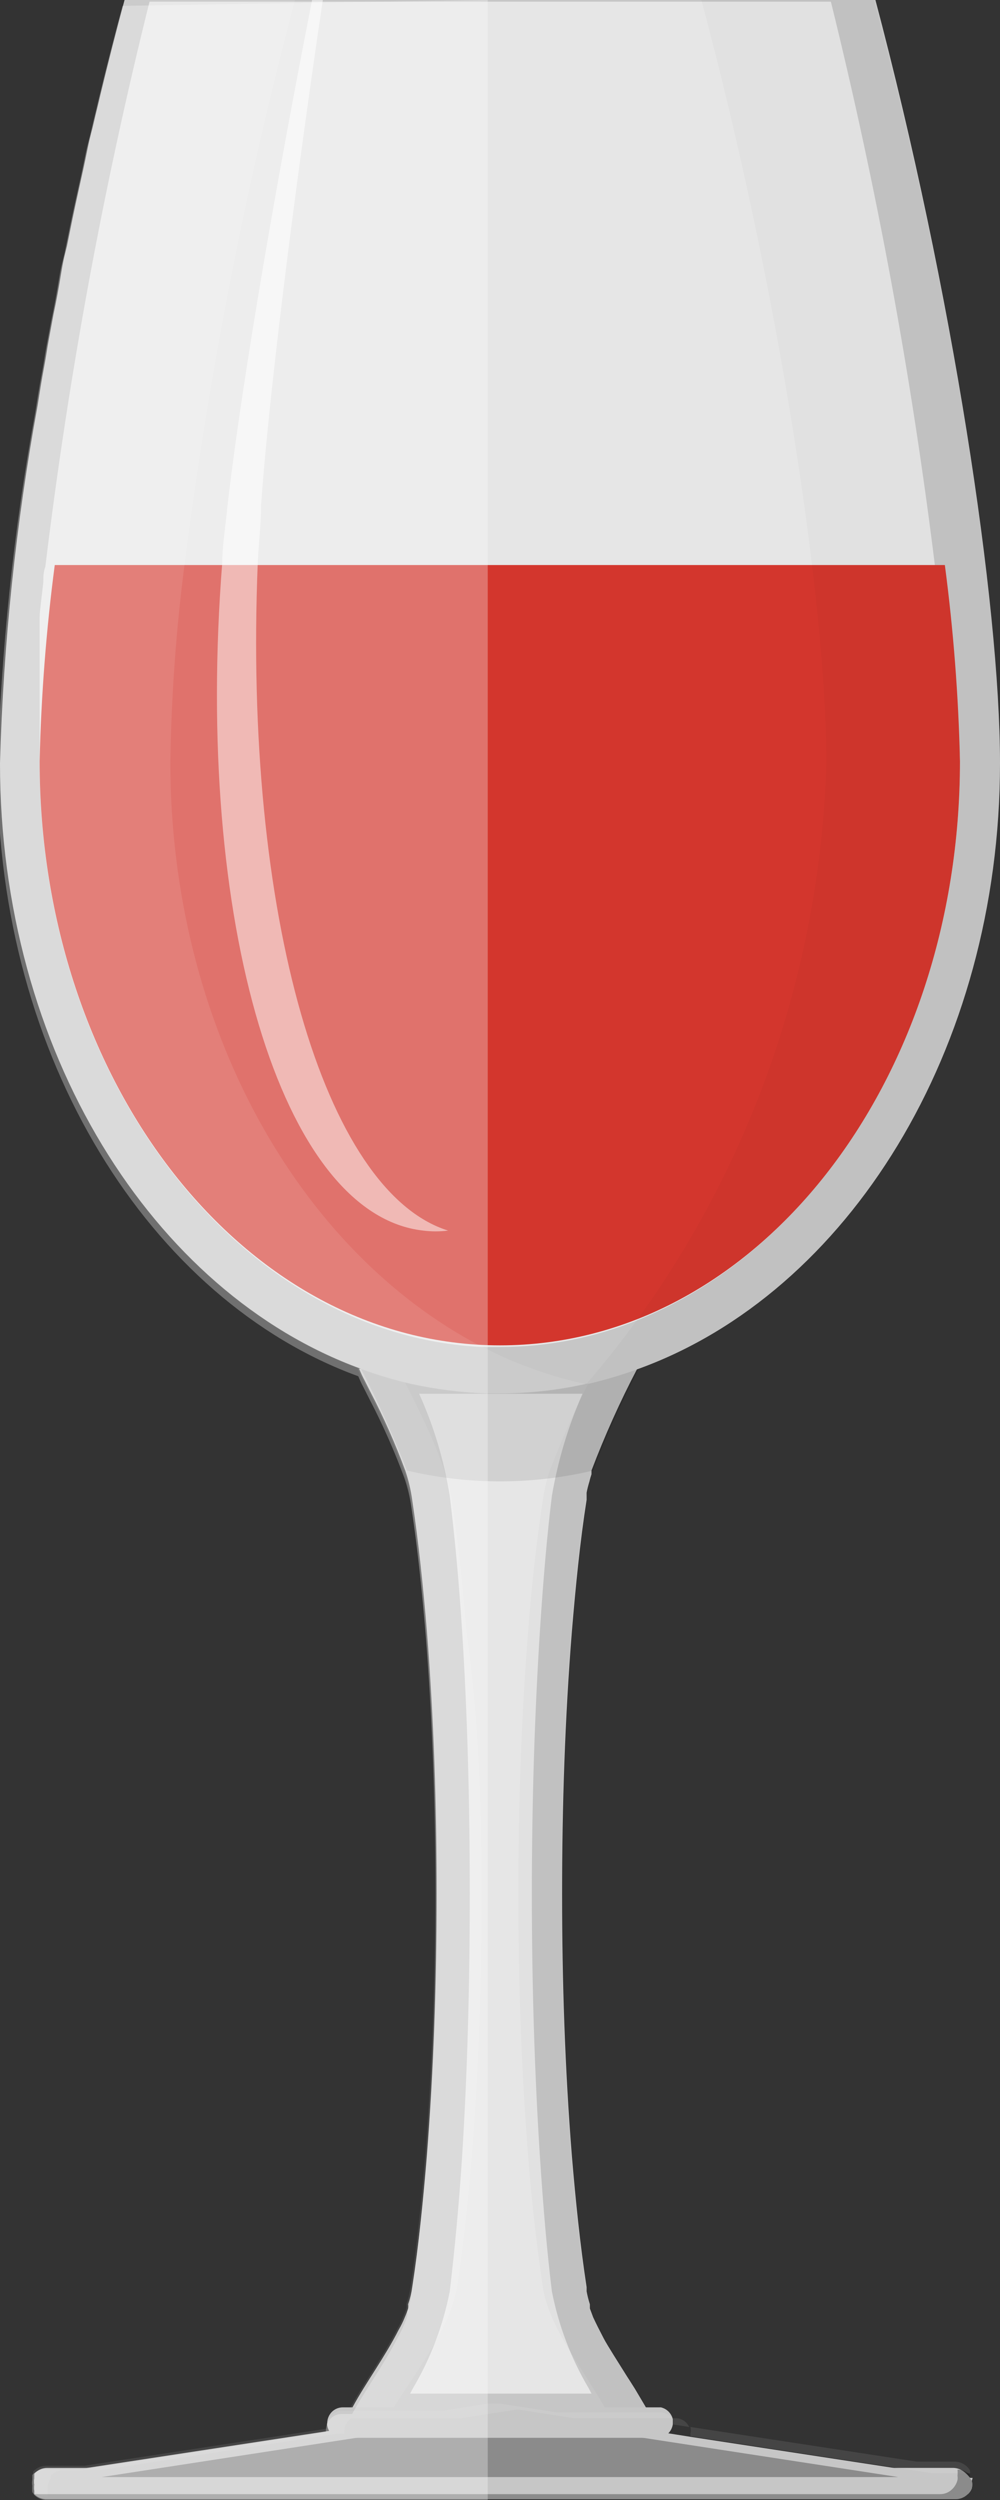 <svg xmlns="http://www.w3.org/2000/svg" fill="none" viewBox="0 0 34 85" height="85" width="34">
<rect x="0" y="0" width="34" height="85" fill="#333333" stroke="none"/>
<g clip-path="url(#clip0_1621_21828)">
<path fill="#C6C6C6" d="M22.208 82.233H11.778L12 81.822C12.431 81.027 13.097 80.119 13.556 79.211C13.636 79.075 13.706 78.933 13.764 78.786C13.807 78.689 13.844 78.589 13.875 78.488C13.881 78.441 13.881 78.393 13.875 78.346C13.941 78.157 13.988 77.963 14.014 77.764C14.236 76.345 14.389 74.799 14.514 73.309C14.75 70.344 14.847 67.35 14.847 64.385C14.847 61.42 14.75 58.412 14.514 55.461C14.389 53.957 14.236 52.467 14.014 50.992C13.967 50.654 13.888 50.321 13.778 49.998C13.441 49.084 13.047 48.193 12.597 47.331L12.389 46.92C12.319 46.792 12.264 46.664 12.208 46.536H21.667C21.08 47.657 20.561 48.813 20.111 49.998V50.126C20.084 50.205 20.06 50.285 20.042 50.367C20.003 50.493 19.97 50.621 19.945 50.75V50.992C19.722 52.41 19.57 53.957 19.445 55.461C19.208 58.412 19.111 61.406 19.111 64.385C19.111 67.364 19.208 70.344 19.445 73.309C19.57 74.799 19.722 76.303 19.945 77.764C19.945 77.764 19.945 77.864 19.945 77.906C19.973 78.055 20.01 78.202 20.056 78.346V78.488L20.167 78.786C20.278 79.027 20.403 79.268 20.528 79.509C20.653 79.75 21.056 80.375 21.32 80.8L21.403 80.928L21.583 81.212L21.945 81.822L22.153 82.219L22.208 82.233Z"></path>
<path fill="#E6E6E6" d="M13.944 81.382L14.042 81.198C14.642 80.183 15.065 79.069 15.292 77.906C15.458 76.487 15.597 75.069 15.708 73.38C15.889 70.543 15.972 67.549 15.972 64.385C15.972 61.221 15.889 58.185 15.708 55.39C15.597 53.687 15.458 52.212 15.292 50.864C15.101 49.662 14.751 48.492 14.25 47.388H19.805C19.317 48.497 18.967 49.665 18.764 50.864C18.597 52.212 18.472 53.702 18.361 55.39C18.18 58.227 18.083 61.207 18.083 64.385C18.083 67.563 18.18 70.585 18.361 73.38C18.472 75.069 18.597 76.544 18.764 77.906C18.991 79.069 19.414 80.183 20.014 81.198L20.111 81.382H13.944Z"></path>
<g opacity="0.3">
<path fill="white" d="M16.375 64.385C16.375 67.35 16.278 70.344 16.042 73.309C15.917 74.799 15.764 76.303 15.542 77.764C15.403 78.429 15.149 79.064 14.792 79.637C14.361 80.403 13.833 81.141 13.403 81.822C13.351 81.909 13.305 81.999 13.264 82.091L13.194 82.219H11.722L11.944 81.808C12.375 81.013 13.042 80.105 13.5 79.197C13.58 79.061 13.65 78.919 13.708 78.772C13.751 78.675 13.789 78.575 13.819 78.474C13.825 78.427 13.825 78.379 13.819 78.332C13.886 78.143 13.932 77.948 13.958 77.75C14.181 76.331 14.333 74.785 14.458 73.295C14.694 70.33 14.792 67.336 14.792 64.371C14.792 61.406 14.694 58.398 14.458 55.447C14.333 53.943 14.181 52.453 13.958 50.977C13.911 50.639 13.832 50.307 13.722 49.984C13.385 49.07 12.991 48.179 12.542 47.317L12.333 46.905C12.264 46.778 12.208 46.65 12.153 46.522H13.542L13.792 47.047C14.014 47.487 14.25 47.955 14.486 48.466C14.724 48.969 14.933 49.485 15.111 50.013C15.111 50.112 15.181 50.197 15.194 50.282C15.263 50.52 15.319 50.762 15.361 51.006C15.583 52.425 15.736 53.971 15.861 55.475C16.278 58.412 16.375 61.406 16.375 64.385Z" opacity="0.3"></path>
</g>
<g opacity="0.15">
<path fill="black" d="M22.208 82.233H20.75C20.153 80.942 18.681 79.282 18.458 77.764C18.236 76.246 18.07 74.799 17.958 73.309C17.722 70.344 17.625 67.35 17.625 64.385C17.625 61.42 17.722 58.412 17.958 55.461C18.07 53.957 18.236 52.467 18.458 50.992C18.506 50.654 18.585 50.321 18.695 49.998C19.151 48.81 19.675 47.649 20.264 46.522H21.736C21.142 47.646 20.618 48.807 20.167 49.998C20.059 50.322 19.976 50.654 19.917 50.992C19.694 52.41 19.542 53.957 19.417 55.461C19.181 58.412 19.083 61.406 19.083 64.385C19.083 67.364 19.181 70.344 19.417 73.309C19.542 74.799 19.694 76.303 19.917 77.764C20.139 79.225 21.611 80.942 22.208 82.233Z" opacity="0.15"></path>
</g>
<path fill="#C6C6C6" d="M33.041 84.347C33.061 84.431 33.061 84.519 33.041 84.603C33.013 84.68 32.965 84.749 32.903 84.802C32.848 84.856 32.782 84.9 32.711 84.929C32.639 84.958 32.563 84.973 32.486 84.972H1.597C1.518 84.974 1.439 84.96 1.365 84.931C1.291 84.901 1.224 84.858 1.167 84.802V84.688C1.16 84.617 1.16 84.546 1.167 84.475C1.152 84.41 1.152 84.342 1.167 84.276V84.191V84.106C1.223 84.043 1.292 83.993 1.368 83.959C1.445 83.924 1.527 83.907 1.611 83.908H32.403C32.557 83.91 32.706 83.97 32.819 84.078C32.911 84.151 32.987 84.243 33.041 84.347Z"></path>
<path fill="#C6C6C6" d="M33.041 84.347C33.061 84.431 33.061 84.519 33.041 84.603C33.013 84.68 32.965 84.749 32.903 84.801H1.167V84.688C1.16 84.617 1.16 84.546 1.167 84.475C1.152 84.41 1.152 84.342 1.167 84.276V84.191L2.972 83.907L11.222 82.645L12.041 82.517H12.472H12.611L13.416 82.389L15.181 82.12L16.68 81.879H17.097L19.014 82.177L20.778 82.446L21.583 82.574H21.708L22.972 82.772L23.514 82.858L31.208 84.035L32.597 84.248H33.069C33.062 84.282 33.053 84.315 33.041 84.347Z"></path>
<path fill="black" d="M3.458 84.22L17 82.134L22.792 83.028L30.542 84.22H3.458Z" opacity="0.3"></path>
<g opacity="0.3">
<path fill="black" d="M21.736 46.522C21.142 47.646 20.618 48.807 20.167 49.998C18.083 50.49 15.917 50.49 13.834 49.998C13.371 48.812 12.847 47.652 12.264 46.522H21.736Z" opacity="0.3"></path>
</g>
<path fill="#C6C6C6" d="M34 25.949C34 35.711 28.82 43.954 21.722 46.536C21.164 46.742 20.593 46.913 20.014 47.047H19.931C18.968 47.263 17.985 47.372 17 47.373H16.583C15.705 47.344 14.831 47.235 13.972 47.047C13.393 46.913 12.822 46.742 12.264 46.536C5.181 43.954 0 35.711 0 25.949C0.114 21.868 0.541 17.803 1.278 13.79C1.347 13.35 1.417 12.91 1.5 12.471C1.583 12.031 1.597 11.875 1.653 11.577L1.819 10.683C1.917 10.229 2 9.775 2.083 9.264C2.167 8.753 2.208 8.654 2.278 8.356C2.403 7.732 2.528 7.122 2.667 6.497C2.806 5.873 2.875 5.561 2.972 5.079C3.069 4.596 3.125 4.454 3.194 4.142C3.264 3.83 3.347 3.518 3.417 3.206C3.681 2.113 3.958 1.021 4.25 -0.057H29.75C32.389 9.903 34 20.515 34 25.949Z"></path>
<path fill="#E6E6E6" d="M32.639 25.879C32.639 34.761 28.056 42.294 21.737 44.862C20.231 45.48 18.623 45.798 17 45.799H16.403C8.07 45.401 1.348 36.619 1.348 25.936C1.348 25.595 1.348 25.226 1.348 24.815V24.645C1.348 24.318 1.348 23.978 1.348 23.609C1.348 23.609 1.348 23.509 1.348 23.467C1.348 23.424 1.348 23.169 1.348 22.999V22.53C1.348 22.53 1.348 22.417 1.348 22.36V21.849V21.509C1.348 21.339 1.348 21.154 1.348 20.97C1.348 20.785 1.431 20.204 1.473 19.792C1.473 19.622 1.473 19.452 1.542 19.267C2.327 12.794 3.51 6.378 5.084 0.057H28.25C29.811 6.381 30.994 12.796 31.792 19.267V19.679V20.048V20.303C31.792 20.459 31.792 20.615 31.792 20.771V21.154V21.339C31.792 21.523 31.792 21.708 31.792 21.878C31.798 21.925 31.798 21.973 31.792 22.02V22.53V22.999V23.467V23.609C31.792 23.978 31.792 24.318 31.862 24.645V24.815C32.639 25.169 32.639 25.538 32.639 25.879Z"></path>
<path fill="#D3362D" d="M32.639 25.879C32.639 36.86 25.695 45.742 17 45.742C8.306 45.742 1.348 36.804 1.348 25.879C1.399 23.648 1.571 21.422 1.862 19.211H32.125C32.416 21.422 32.588 23.648 32.639 25.879Z"></path>
<g opacity="0.3">
<path fill="white" d="M19.917 47.061C18.959 47.278 17.981 47.387 17 47.387H16.583C15.705 47.358 14.831 47.249 13.972 47.061C13.393 46.927 12.822 46.757 12.264 46.55C5.181 43.968 0 35.725 0 25.963C0.114 21.883 0.541 17.817 1.278 13.804C1.347 13.364 1.417 12.925 1.5 12.485C1.583 12.045 1.597 11.889 1.653 11.591L1.819 10.697C1.917 10.243 2 9.789 2.083 9.278C2.167 8.768 2.208 8.668 2.278 8.37C2.403 7.746 2.528 7.136 2.667 6.512C2.806 5.887 2.875 5.575 2.972 5.093C3.069 4.611 3.125 4.469 3.194 4.157C3.264 3.844 3.347 3.532 3.417 3.22C3.681 2.128 3.958 1.035 4.25 -0.043H10.042C8.363 6.266 7.105 12.684 6.278 19.167C5.988 21.402 5.826 23.652 5.792 25.907C5.792 34.859 10.153 42.535 16.347 45.77L16.528 45.855C17.013 46.107 17.514 46.325 18.028 46.508C18.644 46.737 19.275 46.922 19.917 47.061Z" opacity="0.3"></path>
</g>
<g opacity="0.15">
<path fill="black" d="M34 25.95C34 35.711 28.82 43.954 21.722 46.536C21.138 46.754 20.539 46.93 19.931 47.061C24.976 41.21 27.865 33.744 28.097 25.95C28.097 20.516 26.5 9.903 23.847 0H29.709C32.389 9.903 34 20.516 34 25.95Z" opacity="0.15"></path>
</g>
<path fill="#C6C6C6" d="M22.875 82.347V82.432C22.855 82.557 22.793 82.672 22.699 82.755C22.605 82.838 22.485 82.884 22.361 82.886H11.639H11.486C11.393 82.857 11.309 82.802 11.245 82.727C11.181 82.651 11.139 82.559 11.125 82.46C11.118 82.432 11.118 82.403 11.125 82.375C11.129 82.235 11.186 82.101 11.284 82.003C11.383 81.905 11.515 81.85 11.653 81.85H22.472C22.568 81.873 22.657 81.921 22.728 81.992C22.799 82.062 22.85 82.15 22.875 82.248V82.347Z"></path>
<g opacity="0.3">
<path fill="white" d="M22.861 82.219H19.514L17.597 81.921L16.583 82.077L15.681 82.219H12.097H11.944C11.872 82.266 11.813 82.332 11.772 82.408C11.73 82.485 11.709 82.571 11.708 82.659C11.708 82.659 11.708 82.659 11.708 82.744H11.472L6.042 83.581L3.458 83.978H2.167C2.083 83.978 2 83.995 1.924 84.03C1.847 84.064 1.779 84.114 1.722 84.177V84.262C1.676 84.331 1.643 84.408 1.625 84.489C1.618 84.536 1.618 84.584 1.625 84.631V84.716V84.886C1.546 84.889 1.467 84.875 1.393 84.846C1.319 84.816 1.252 84.772 1.194 84.716L1.125 84.617C1.118 84.546 1.118 84.475 1.125 84.404C1.111 84.339 1.111 84.271 1.125 84.205V84.12V84.035C1.181 83.972 1.25 83.922 1.327 83.888C1.403 83.853 1.486 83.836 1.569 83.837H2.861L11.111 82.574C11.111 82.574 11.111 82.574 11.111 82.489C11.115 82.348 11.172 82.215 11.271 82.117C11.369 82.019 11.501 81.964 11.639 81.964H15.083L16.583 81.722H17L18.917 82.02H22.458C22.535 82.022 22.611 82.041 22.681 82.075C22.75 82.11 22.812 82.159 22.861 82.219Z" opacity="0.3"></path>
<path fill="white" d="M32.986 84.092H31.708L23.472 82.829V82.744C23.493 82.67 23.493 82.591 23.472 82.517L31.167 83.695H32.458C32.56 83.696 32.66 83.722 32.75 83.772C32.839 83.821 32.916 83.892 32.972 83.978C32.984 84.015 32.988 84.054 32.986 84.092Z" opacity="0.3"></path>
<path fill="white" d="M22.875 82.347C22.882 82.305 22.882 82.261 22.875 82.219H22.972C23.069 82.218 23.163 82.246 23.244 82.299C23.326 82.352 23.39 82.428 23.431 82.517L22.889 82.432L22.875 82.347Z" opacity="0.3"></path>
</g>
<path fill="black" d="M33.041 84.347C33.061 84.431 33.061 84.519 33.041 84.603C33.013 84.68 32.965 84.749 32.903 84.801C32.848 84.856 32.782 84.9 32.711 84.929C32.639 84.958 32.563 84.973 32.486 84.972H1.597C1.518 84.974 1.439 84.96 1.365 84.931C1.291 84.901 1.224 84.858 1.167 84.801H31.958C32.035 84.802 32.112 84.788 32.183 84.759C32.255 84.73 32.32 84.686 32.375 84.631C32.463 84.547 32.526 84.439 32.555 84.319C32.563 84.272 32.563 84.224 32.555 84.177C32.562 84.106 32.562 84.035 32.555 83.964C32.71 83.966 32.859 84.027 32.972 84.135C32.98 84.172 32.98 84.211 32.972 84.248C32.998 84.279 33.021 84.313 33.041 84.347Z" opacity="0.3"></path>
<path fill="white" d="M15.236 41.84C14.955 41.876 14.671 41.876 14.389 41.84C9.556 41.301 6.597 31.299 7.556 19.139C7.556 18.629 7.639 18.104 7.695 17.565C8.056 14.145 9.167 7.335 10.625 -0.071H10.986C9.903 7.25 9.111 13.805 8.875 17.196C8.875 17.848 8.792 18.501 8.764 19.139C8.278 31.072 11.014 40.521 15.236 41.84Z" opacity="0.5"></path>
<path fill="white" d="M16.583 0V85H1.597C1.518 85.002 1.439 84.988 1.365 84.959C1.291 84.93 1.224 84.886 1.167 84.83L1.097 84.731C1.09 84.66 1.09 84.588 1.097 84.518C1.083 84.452 1.083 84.384 1.097 84.319V84.234V84.149C1.153 84.086 1.222 84.035 1.299 84.001C1.375 83.967 1.458 83.95 1.542 83.95H2.833L11.083 82.687C11.077 82.659 11.077 82.63 11.083 82.602C11.087 82.462 11.144 82.328 11.243 82.23C11.341 82.132 11.473 82.077 11.611 82.077H11.972C12.403 81.283 13.069 80.375 13.528 79.467C13.608 79.331 13.678 79.188 13.736 79.041C13.779 78.944 13.816 78.845 13.847 78.743C13.853 78.696 13.853 78.648 13.847 78.601C13.913 78.413 13.96 78.218 13.986 78.019C14.208 76.601 14.361 75.054 14.486 73.564C14.722 70.599 14.819 67.606 14.819 64.64C14.819 61.675 14.722 58.667 14.486 55.716C14.361 54.212 14.208 52.722 13.986 51.247C13.939 50.909 13.86 50.576 13.75 50.254C13.413 49.34 13.019 48.449 12.569 47.586L12.361 47.175C12.291 47.047 12.236 46.92 12.18 46.792C5.097 44.21 -0.083 35.966 -0.083 26.205C0.031 22.124 0.458 18.059 1.194 14.046C1.264 13.606 1.333 13.166 1.417 12.727C1.5 12.287 1.514 12.131 1.569 11.833L1.736 10.939C1.833 10.485 1.917 10.031 2 9.52C2.083 9.009 2.125 8.91 2.194 8.612C2.319 7.988 2.444 7.378 2.583 6.753C2.722 6.129 2.792 5.817 2.889 5.335C2.986 4.852 3.042 4.71 3.111 4.398C3.18 4.086 3.264 3.774 3.333 3.462C3.597 2.369 3.875 1.277 4.167 0.199L16.583 0Z" opacity="0.3"></path>
</g>
<defs>
<clipPath id="clip0_1621_21828">
<rect fill="white" height="85" width="34"></rect>
</clipPath>
</defs>
</svg>
